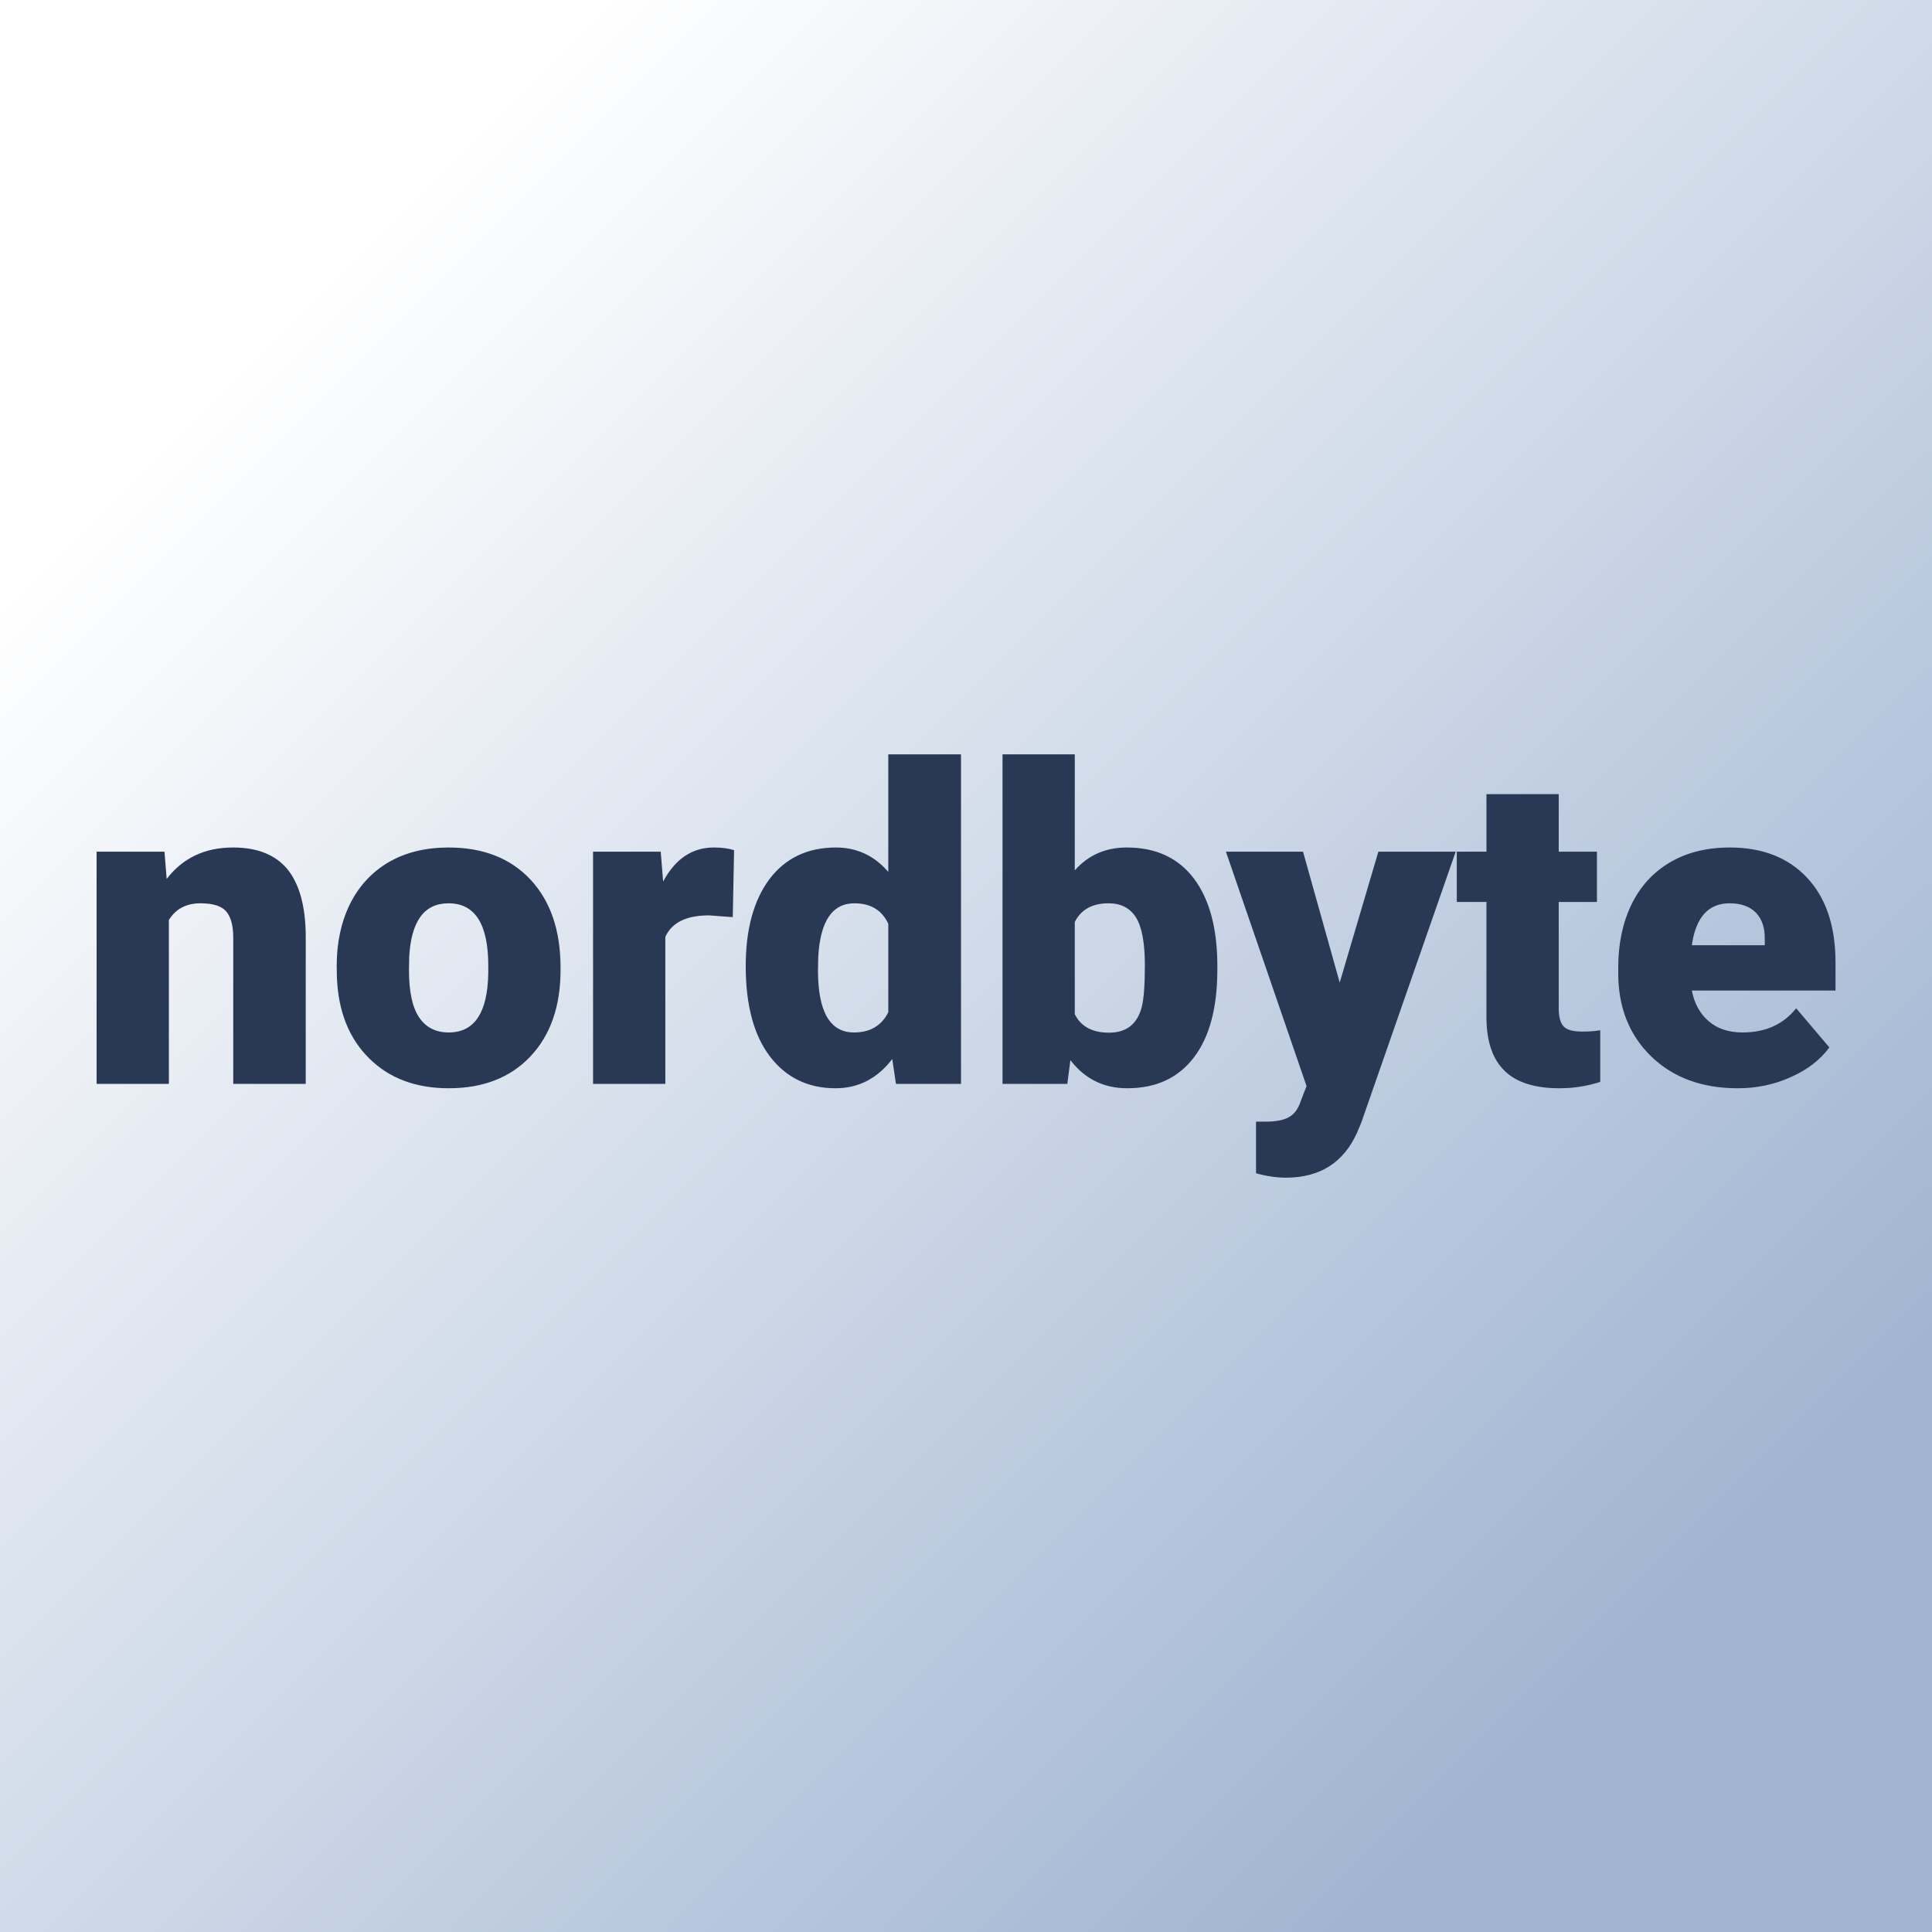 <svg xmlns="http://www.w3.org/2000/svg" version="1.1" xmlns:xlink="http://www.w3.org/1999/xlink" viewBox="0 0 200 200"><rect x="0" y="0" width="200" height="200" fill="#808080" stroke="none"/><rect width="200" height="200" fill="url('#gradient')"></rect><defs><linearGradient id="gradient" gradientTransform="rotate(45 0.5 0.5)"><stop offset="0%" stop-color="#ffffff"></stop><stop offset="100%" stop-color="#a1b5d2"></stop></linearGradient></defs><g><g fill="#283855" transform="matrix(2.274,0,0,2.274,8.045,112.201)" stroke="#000000" stroke-width="0"><path d="M0.86-10.57L3.95-10.57L4.05-9.33Q5.15-10.76 7.07-10.76L7.07-10.76Q8.72-10.76 9.54-9.78Q10.35-8.79 10.38-6.81L10.38-6.81L10.38 0L7.08 0L7.08-6.67Q7.08-7.47 6.76-7.85Q6.44-8.22 5.59-8.22L5.59-8.22Q4.62-8.22 4.15-7.46L4.15-7.46L4.15 0L0.86 0L0.86-10.57ZM11.80-4.82L11.79-5.38Q11.79-6.96 12.40-8.20Q13.02-9.43 14.17-10.10Q15.32-10.76 16.88-10.76L16.88-10.76Q19.25-10.76 20.62-9.29Q21.98-7.82 21.98-5.29L21.98-5.29L21.98-5.18Q21.98-2.71 20.61-1.25Q19.24 0.20 16.89 0.20L16.89 0.20Q14.64 0.20 13.27-1.16Q11.90-2.51 11.80-4.82L11.80-4.82ZM15.09-5.77L15.08-5.18Q15.08-3.71 15.54-3.03Q16.00-2.34 16.89-2.34L16.89-2.34Q18.65-2.34 18.69-5.05L18.69-5.05L18.69-5.38Q18.69-8.22 16.88-8.22L16.88-8.22Q15.22-8.22 15.09-5.77L15.09-5.77ZM29.88-10.64L29.82-7.59L28.74-7.67Q27.19-7.67 26.75-6.69L26.75-6.69L26.75 0L23.46 0L23.46-10.57L26.54-10.57L26.65-9.21Q27.48-10.76 28.96-10.76L28.96-10.76Q29.49-10.76 29.88-10.64L29.88-10.64ZM30.41-5.36L30.41-5.36Q30.41-7.87 31.49-9.32Q32.58-10.76 34.52-10.76L34.52-10.76Q35.94-10.76 36.90-9.65L36.90-9.65L36.90-15L40.21-15L40.21 0L37.25 0L37.08-1.13Q36.06 0.20 34.50 0.20L34.50 0.20Q32.62 0.20 31.51-1.25Q30.41-2.70 30.41-5.36ZM33.71-5.76L33.70-5.16Q33.70-2.34 35.34-2.34L35.34-2.34Q36.44-2.34 36.90-3.26L36.90-3.26L36.90-7.29Q36.46-8.22 35.36-8.22L35.36-8.22Q33.84-8.22 33.71-5.76L33.71-5.76ZM51.88-5.36L51.88-5.20Q51.88-2.60 50.81-1.20Q49.74 0.20 47.78 0.20L47.78 0.20Q46.17 0.20 45.19-1.08L45.19-1.08L45.05 0L42.10 0L42.10-15L45.39-15L45.39-9.72Q46.31-10.76 47.76-10.76L47.76-10.76Q49.74-10.76 50.81-9.35Q51.88-7.93 51.88-5.36L51.88-5.36ZM48.58-5.40L48.58-5.40Q48.58-6.92 48.18-7.57Q47.77-8.22 46.93-8.22L46.93-8.22Q45.82-8.22 45.39-7.37L45.39-7.37L45.39-3.17Q45.81-2.33 46.95-2.33L46.95-2.33Q48.12-2.33 48.43-3.47L48.43-3.47Q48.58-4.02 48.58-5.40ZM55.78-10.57L57.45-4.61L59.21-10.57L62.73-10.57L58.43 1.77L58.24 2.22Q57.32 4.27 55 4.27L55 4.27Q54.36 4.27 53.64 4.07L53.64 4.07L53.64 1.72L54.07 1.72Q54.77 1.72 55.13 1.52Q55.50 1.32 55.67 0.80L55.67 0.80L55.94 0.10L52.27-10.57L55.78-10.57ZM64.13-13.19L67.42-13.19L67.42-10.57L69.16-10.57L69.16-8.28L67.42-8.28L67.42-3.45Q67.42-2.85 67.64-2.62Q67.85-2.38 68.49-2.38L68.49-2.38Q68.97-2.38 69.31-2.44L69.31-2.44L69.31-0.09Q68.42 0.20 67.45 0.20L67.45 0.20Q65.75 0.20 64.94-0.61Q64.13-1.41 64.13-3.04L64.13-3.04L64.13-8.28L62.78-8.28L62.78-10.57L64.13-10.57L64.13-13.19ZM75.57 0.20L75.57 0.20Q73.13 0.20 71.63-1.25Q70.13-2.71 70.13-5.03L70.13-5.03L70.13-5.30Q70.13-6.92 70.73-8.16Q71.33-9.40 72.48-10.08Q73.63-10.76 75.21-10.76L75.21-10.76Q77.44-10.76 78.73-9.38Q80.02-8.00 80.02-5.53L80.02-5.53L80.02-4.25L73.48-4.25Q73.65-3.36 74.25-2.85Q74.84-2.34 75.79-2.34L75.79-2.34Q77.35-2.34 78.23-3.44L78.23-3.44L79.74-1.66Q79.12-0.81 77.99-0.31Q76.87 0.20 75.57 0.20ZM75.20-8.22L75.20-8.22Q73.75-8.22 73.48-6.31L73.48-6.31L76.80-6.31L76.80-6.56Q76.82-7.35 76.40-7.79Q75.98-8.22 75.20-8.22Z"></path></g></g></svg>